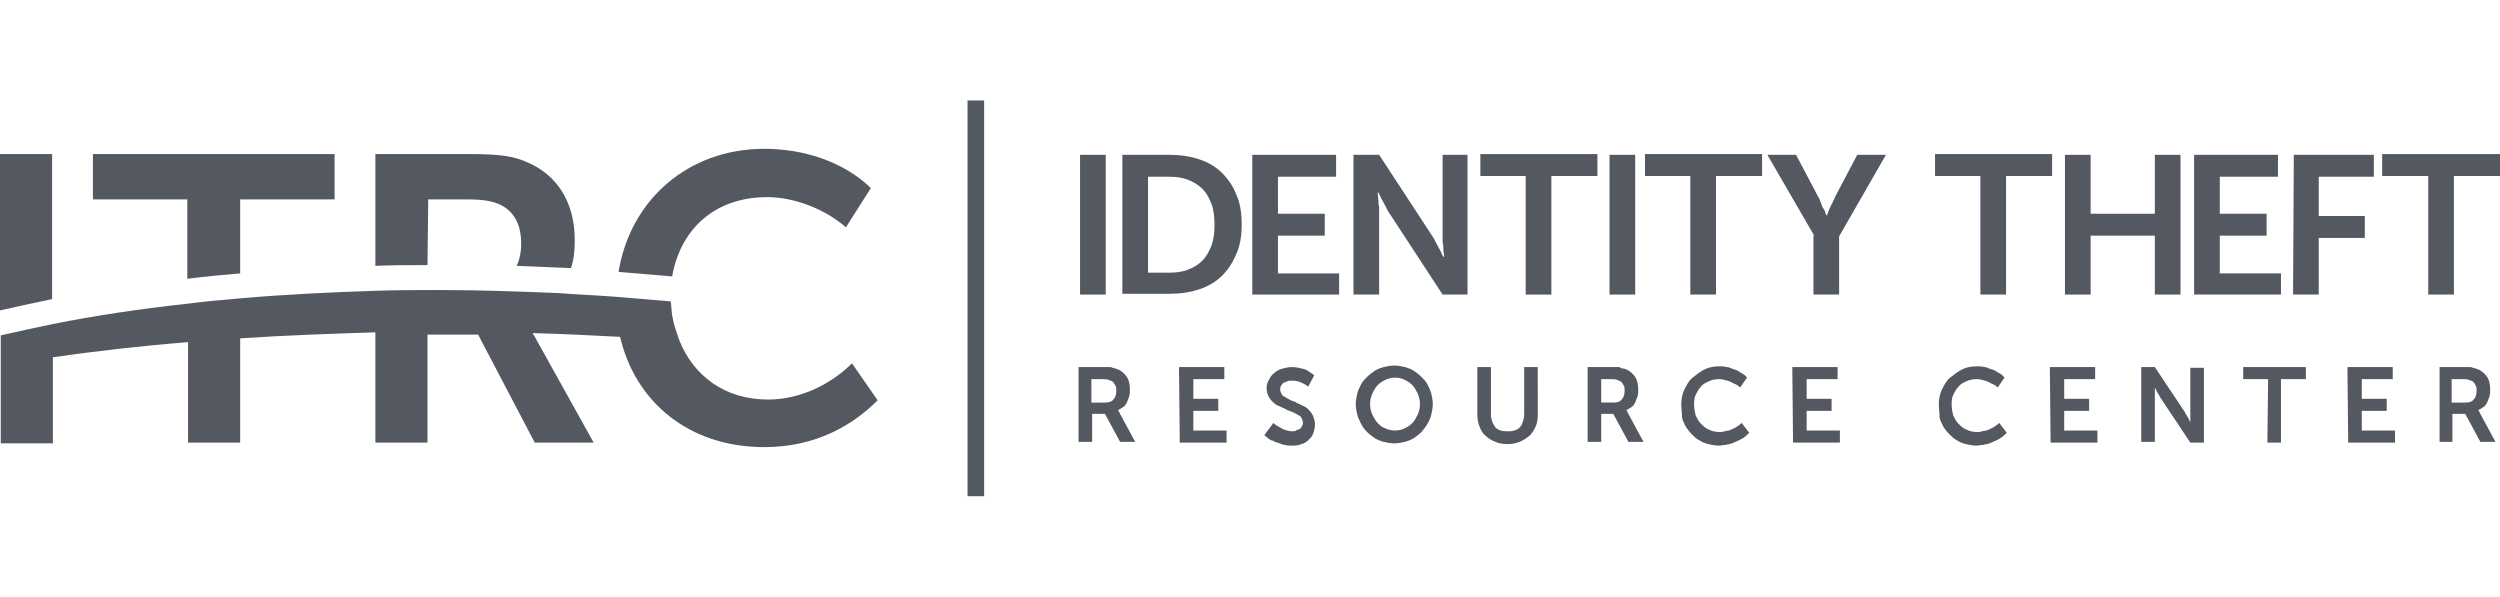 <svg xmlns="http://www.w3.org/2000/svg" xmlns:xlink="http://www.w3.org/1999/xlink" id="Layer_1" x="0px" y="0px" viewBox="0 0 331 79" style="enable-background:new 0 0 331 79;" xml:space="preserve">
<style type="text/css">
	.st0{fill:#545961;}
</style>
<g>
	<g>
		<g>
			<g>
				<rect x="128.1" y="13.3" class="st0" width="2.2" height="52.4"/>
				<g>
					<path class="st0" d="M6.9,20.4H0v20.7c2.2-0.5,4.5-1,6.9-1.5V20.4z"/>
					<path class="st0" d="M24.9,36.9c2.3-0.3,4.6-0.5,6.9-0.7v-9.8h12.5v-6h-32v6h12.5v10.5H24.9z"/>
					<path class="st0" d="M56.7,26.4h5.1c2.1,0,3.2,0.2,4.2,0.6c2.1,0.9,3,2.8,3,5.2c0,1.2-0.2,2.2-0.6,3c2.4,0.1,4.8,0.2,7.2,0.3       c0.4-1.2,0.5-2.4,0.5-3.7c0-5.2-2.5-8.8-6.5-10.4c-1.6-0.7-3.4-1-7.2-1H49.7v14.8c2.3-0.1,4.6-0.1,6.9-0.1L56.7,26.4L56.7,26.4       z"/>
					<path class="st0" d="M101.6,26.1c3.7,0,7.8,1.7,10.4,4l3.3-5.2c-3.7-3.6-9.1-5.2-14.1-5.2C91,19.7,83.4,26.6,81.9,36       c2.4,0.2,4.8,0.4,7.1,0.6C90,30.7,94.3,26.1,101.6,26.1z"/>
					<path class="st0" d="M112.8,48.1c-2.9,2.9-7,4.8-11.1,4.8c-5.9,0-9.9-3.3-11.7-7.7c-0.4-1.1-0.8-2.2-1-3.4       c-0.1-0.6-0.1-1.3-0.2-1.9c-2.3-0.2-4.7-0.4-7.2-0.6c-2.5-0.2-5.1-0.3-7.7-0.5c-5.1-0.2-10.3-0.4-15.7-0.4       c-2.9,0-5.7,0-8.5,0.1c-6.2,0.2-12.2,0.5-17.9,1c-2.3,0.2-4.6,0.4-6.9,0.7c-6.4,0.7-12.4,1.6-17.9,2.7c-2.4,0.5-4.7,1-6.9,1.5       v0.8v3.3v10.2H7V47.3c5.6-0.8,11.6-1.5,17.9-2v13.3h6.9V44.8c5.8-0.4,11.8-0.6,17.9-0.8v14.6h6.9V44.3h6.7l7.5,14.3h7.8       l-7.9-14.2c-0.1-0.1-0.1-0.2-0.2-0.3c3.9,0.1,7.8,0.3,11.6,0.5c2,8.6,9.1,14.6,19.1,14.6c6.8,0,11.7-2.9,15-6.2L112.8,48.1z"/>
				</g>
			</g>
		</g>
		<g>
			<path class="st0" d="M143,20.5h3.4V39H143V20.5z"/>
			<path class="st0" d="M148.6,20.5h6.3c1.4,0,2.7,0.2,3.9,0.6s2.2,1,3,1.8s1.5,1.8,1.9,2.9c0.5,1.1,0.7,2.4,0.7,3.9     s-0.2,2.8-0.7,3.9c-0.5,1.2-1.1,2.1-1.9,2.9c-0.8,0.8-1.8,1.4-3,1.8c-1.2,0.4-2.5,0.6-3.9,0.6h-6.3V20.5z M154.8,36.1     c0.9,0,1.8-0.1,2.5-0.4c0.8-0.3,1.4-0.7,1.9-1.2s0.9-1.2,1.2-2s0.4-1.7,0.4-2.8c0-1-0.1-1.9-0.4-2.7c-0.3-0.8-0.7-1.5-1.2-2     s-1.2-0.9-1.9-1.2c-0.8-0.3-1.6-0.4-2.5-0.4H152v12.7C152,36.1,154.8,36.1,154.8,36.1z"/>
			<path class="st0" d="M165.8,20.5h11.1v2.9h-7.7v4.9h6.2v2.9h-6.2v5h8.1V39h-11.5L165.8,20.5L165.8,20.5z"/>
			<path class="st0" d="M179.2,20.5h3.4l7,10.7c0.2,0.3,0.4,0.6,0.5,0.9c0.2,0.3,0.3,0.6,0.5,0.9c0.2,0.3,0.3,0.7,0.5,1h0.1     c0-0.3-0.1-0.7-0.1-1s0-0.6-0.1-0.9c0-0.3,0-0.6,0-0.9V20.5h3.3V39H191l-7-10.7c-0.2-0.3-0.4-0.6-0.5-0.9     c-0.2-0.3-0.3-0.6-0.5-0.9s-0.3-0.7-0.5-1h-0.1c0,0.3,0.1,0.7,0.1,1s0,0.6,0.1,0.9c0,0.3,0,0.6,0,0.9V39h-3.4L179.2,20.5     L179.2,20.5z"/>
			<path class="st0" d="M202.1,23.3H196v-2.9h15.5v2.9h-6.1V39H202V23.3H202.1z"/>
			<path class="st0" d="M213.1,20.5h3.4V39h-3.4V20.5z"/>
			<path class="st0" d="M223.9,23.3h-6.1v-2.9h15.5v2.9h-6.1V39h-3.4V23.3H223.9z"/>
			<path class="st0" d="M240.2,31.2L234,20.5h3.8l2.9,5.5c0.2,0.3,0.3,0.6,0.4,0.9c0.1,0.3,0.2,0.6,0.4,0.8c0.1,0.2,0.2,0.4,0.2,0.6     c0.1,0.2,0.1,0.2,0.1,0.2h0.1c0.1-0.3,0.2-0.5,0.3-0.8c0.1-0.2,0.2-0.5,0.4-0.8c0.1-0.3,0.3-0.6,0.4-0.9l2.9-5.5h3.8l-6.2,10.8     V39h-3.4v-7.8H240.2z"/>
			<path class="st0" d="M262.3,23.3h-6.1v-2.9h15.5v2.9h-6.1V39h-3.4V23.3H262.3z"/>
			<path class="st0" d="M273.4,20.5h3.4v7.8h8.5v-7.8h3.4V39h-3.4v-7.8h-8.5V39h-3.4V20.5z"/>
			<path class="st0" d="M290.5,20.5h11.1v2.9h-7.7v4.9h6.2v2.9h-6.2v5h8.1V39h-11.5V20.5z"/>
			<path class="st0" d="M303.7,20.5h10.6v2.9H307v5.2h6.1v2.9H307V39h-3.4L303.7,20.5L303.7,20.5z"/>
			<path class="st0" d="M321.5,23.3h-6.1v-2.9H331v2.9h-6.1V39h-3.4V23.3z"/>
		</g>
	</g>
	<g>
		<path class="st0" d="M142.9,48.6h3.2c0.3,0,0.5,0,0.7,0s0.4,0,0.5,0.1c0.2,0,0.3,0.1,0.4,0.1c0.1,0,0.2,0.1,0.3,0.1    c0.5,0.2,0.9,0.6,1.2,1c0.3,0.5,0.4,1,0.4,1.7c0,0.3,0,0.6-0.1,0.9c-0.1,0.3-0.2,0.5-0.3,0.8c-0.1,0.2-0.3,0.5-0.5,0.6    s-0.4,0.3-0.7,0.4l0,0l0.1,0.1c0,0,0.1,0.1,0.1,0.2c0,0.1,0.1,0.1,0.1,0.2l2,3.7h-2l-2-3.7h-1.7v3.7h-1.8v-9.9H142.9z M146.3,53.3    c0.5,0,0.9-0.1,1.1-0.4c0.3-0.3,0.4-0.7,0.4-1.2c0-0.2,0-0.5-0.1-0.6c-0.1-0.2-0.2-0.4-0.3-0.5s-0.3-0.2-0.6-0.3    c-0.2-0.1-0.5-0.1-0.9-0.1h-1.4v3.1H146.3z"/>
		<path class="st0" d="M156.1,48.6h6v1.6H158v2.6h3.3v1.6H158V57h4.4v1.6h-6.2L156.1,48.6L156.1,48.6z"/>
		<path class="st0" d="M168.6,56c0.2,0.2,0.5,0.4,0.7,0.5s0.5,0.3,0.8,0.4c0.3,0.1,0.6,0.2,1,0.2c0.2,0,0.4,0,0.5-0.1    s0.3-0.1,0.5-0.2c0.1-0.1,0.2-0.2,0.3-0.4s0.1-0.3,0.1-0.5s-0.1-0.4-0.2-0.6c-0.1-0.2-0.3-0.3-0.5-0.4c-0.2-0.1-0.5-0.3-0.8-0.4    c-0.3-0.1-0.6-0.2-0.9-0.4c-0.3-0.1-0.6-0.3-0.9-0.4s-0.5-0.3-0.8-0.6c-0.2-0.2-0.4-0.5-0.5-0.7c-0.1-0.3-0.2-0.6-0.2-1    s0.1-0.8,0.3-1.1c0.2-0.4,0.4-0.7,0.7-0.9c0.3-0.3,0.7-0.5,1.1-0.6c0.4-0.1,0.8-0.2,1.3-0.2s0.9,0.1,1.3,0.2    c0.4,0.1,0.7,0.2,0.9,0.4c0.3,0.2,0.5,0.3,0.7,0.5l-0.8,1.5c-0.2-0.2-0.4-0.3-0.6-0.4c-0.2-0.1-0.4-0.2-0.7-0.3s-0.6-0.1-0.9-0.1    c-0.2,0-0.4,0-0.6,0.1c-0.2,0.1-0.3,0.1-0.5,0.2c-0.1,0.1-0.2,0.2-0.3,0.4c-0.1,0.1-0.1,0.3-0.1,0.5s0.1,0.4,0.2,0.6    c0.1,0.2,0.3,0.3,0.5,0.4c0.2,0.1,0.5,0.3,0.7,0.4c0.3,0.1,0.6,0.2,0.9,0.4c0.3,0.1,0.6,0.3,0.9,0.4c0.3,0.2,0.5,0.3,0.7,0.6    c0.2,0.2,0.4,0.5,0.5,0.8s0.2,0.6,0.2,1s-0.1,0.8-0.2,1.1c-0.1,0.4-0.4,0.7-0.6,0.9c-0.3,0.3-0.6,0.5-1,0.6    c-0.4,0.2-0.9,0.2-1.4,0.2c-0.3,0-0.5,0-0.8-0.1c-0.2,0-0.5-0.1-0.7-0.2c-0.2-0.1-0.4-0.1-0.6-0.2c-0.2-0.1-0.3-0.2-0.5-0.2    c-0.3-0.2-0.6-0.4-0.9-0.7L168.6,56z"/>
		<path class="st0" d="M179.5,53.5c0-0.5,0.1-0.9,0.2-1.4c0.1-0.4,0.3-0.8,0.5-1.2s0.5-0.7,0.8-1s0.7-0.6,1-0.8s0.8-0.4,1.2-0.5    s0.9-0.2,1.4-0.2s1,0.1,1.4,0.2c0.4,0.1,0.9,0.3,1.2,0.5s0.7,0.5,1,0.8s0.6,0.6,0.8,1s0.4,0.8,0.5,1.2s0.2,0.9,0.2,1.4    s-0.1,1-0.2,1.4c-0.1,0.4-0.3,0.9-0.5,1.2c-0.2,0.4-0.5,0.7-0.8,1.1c-0.3,0.3-0.7,0.6-1,0.8s-0.8,0.4-1.2,0.5s-0.9,0.2-1.4,0.2    s-1-0.1-1.4-0.2c-0.4-0.1-0.9-0.3-1.2-0.5s-0.7-0.5-1-0.8s-0.6-0.7-0.8-1.1c-0.2-0.4-0.4-0.8-0.5-1.2    C179.6,54.5,179.5,54,179.5,53.5z M181.4,53.5c0,0.5,0.1,1,0.3,1.4s0.4,0.8,0.7,1.1s0.6,0.6,1,0.7c0.4,0.2,0.8,0.3,1.3,0.3    s0.9-0.1,1.3-0.3c0.4-0.2,0.7-0.4,1-0.7s0.5-0.7,0.7-1.1c0.2-0.4,0.3-0.9,0.3-1.4s-0.1-0.9-0.3-1.4c-0.2-0.4-0.4-0.8-0.7-1.1    s-0.6-0.5-1-0.7s-0.8-0.3-1.3-0.3s-0.9,0.1-1.3,0.3c-0.4,0.2-0.7,0.4-1,0.7s-0.5,0.7-0.7,1.1C181.5,52.6,181.4,53,181.4,53.5z"/>
		<path class="st0" d="M195.6,48.6h1.8V55c0,0.3,0.1,0.6,0.2,0.9s0.3,0.5,0.4,0.7c0.2,0.2,0.4,0.3,0.7,0.4c0.3,0.1,0.6,0.1,0.9,0.1    c0.3,0,0.6,0,0.9-0.1c0.3-0.1,0.5-0.2,0.7-0.4s0.3-0.4,0.4-0.7c0.1-0.3,0.2-0.6,0.2-0.9v-6.4h1.8V55c0,0.6-0.1,1.1-0.3,1.5    c-0.2,0.5-0.5,0.9-0.8,1.2c-0.4,0.3-0.8,0.6-1.3,0.8s-1,0.3-1.6,0.3s-1.2-0.1-1.6-0.3c-0.5-0.2-0.9-0.4-1.3-0.8    c-0.4-0.3-0.6-0.7-0.8-1.2s-0.3-1-0.3-1.5L195.6,48.6L195.6,48.6z"/>
		<path class="st0" d="M210.2,48.6h3.2c0.3,0,0.5,0,0.7,0s0.4,0,0.5,0.1s0.3,0.1,0.4,0.1c0.1,0,0.2,0.1,0.3,0.1    c0.5,0.2,0.9,0.6,1.2,1c0.3,0.5,0.4,1,0.4,1.7c0,0.3,0,0.6-0.1,0.9c-0.1,0.3-0.2,0.5-0.3,0.8c-0.1,0.2-0.3,0.5-0.5,0.6    s-0.4,0.3-0.7,0.4l0,0l0.1,0.1c0,0,0.1,0.1,0.1,0.2c0,0.1,0.1,0.1,0.1,0.2l2,3.7h-2l-2-3.7H212v3.7h-1.8V48.6z M213.6,53.3    c0.5,0,0.9-0.1,1.1-0.4c0.3-0.3,0.4-0.7,0.4-1.2c0-0.2,0-0.5-0.1-0.6c-0.1-0.2-0.2-0.4-0.3-0.5s-0.3-0.2-0.6-0.3    c-0.2-0.1-0.5-0.1-0.9-0.1H212v3.1H213.6z"/>
		<path class="st0" d="M222.6,53.6c0-0.7,0.1-1.4,0.4-2c0.3-0.6,0.6-1.2,1.1-1.6s1-0.8,1.6-1.1s1.3-0.4,2-0.4c0.3,0,0.6,0,0.9,0.1    c0.3,0,0.5,0.1,0.7,0.2c0.2,0.1,0.4,0.1,0.6,0.2c0.2,0.1,0.4,0.2,0.5,0.3c0.4,0.2,0.7,0.4,0.9,0.7l-0.9,1.3    c-0.2-0.2-0.5-0.4-0.8-0.5c-0.2-0.1-0.5-0.3-0.9-0.4c-0.3-0.1-0.7-0.2-1.1-0.2c-0.5,0-1,0.1-1.4,0.3s-0.8,0.4-1,0.7    c-0.3,0.3-0.5,0.7-0.7,1.1c-0.2,0.4-0.2,0.9-0.2,1.3c0,0.5,0.1,0.9,0.2,1.4c0.2,0.4,0.4,0.8,0.7,1.1s0.6,0.6,1.1,0.8    c0.4,0.2,0.9,0.3,1.4,0.3c0.2,0,0.4,0,0.6-0.1c0.2,0,0.4-0.1,0.6-0.1c0.2-0.1,0.3-0.1,0.5-0.2c0.2-0.1,0.3-0.2,0.4-0.2    c0.3-0.2,0.6-0.4,0.8-0.6l1,1.3c-0.3,0.3-0.6,0.6-1,0.8c-0.2,0.1-0.3,0.2-0.6,0.3c-0.2,0.1-0.4,0.2-0.7,0.3    c-0.2,0.1-0.5,0.1-0.8,0.2c-0.3,0-0.6,0.1-0.9,0.1c-0.5,0-1-0.1-1.4-0.2c-0.5-0.1-0.9-0.3-1.2-0.5c-0.4-0.2-0.7-0.5-1-0.8    s-0.6-0.7-0.8-1c-0.2-0.4-0.4-0.8-0.5-1.2C222.7,54.5,222.6,54.1,222.6,53.6z"/>
		<path class="st0" d="M237.3,48.6h6v1.6h-4.1v2.6h3.3v1.6h-3.3V57h4.4v1.6h-6.2L237.3,48.6L237.3,48.6z"/>
		<path class="st0" d="M256.7,53.6c0-0.7,0.1-1.4,0.4-2s0.6-1.2,1.1-1.6s1-0.8,1.6-1.1s1.3-0.4,2-0.4c0.3,0,0.6,0,0.9,0.1    c0.3,0,0.5,0.1,0.7,0.2c0.2,0.1,0.4,0.1,0.6,0.2c0.2,0.1,0.4,0.2,0.5,0.3c0.4,0.2,0.7,0.4,0.9,0.7l-0.9,1.3    c-0.2-0.2-0.5-0.4-0.8-0.5c-0.2-0.1-0.5-0.3-0.9-0.4c-0.3-0.1-0.7-0.2-1.1-0.2c-0.5,0-1,0.1-1.4,0.3s-0.8,0.4-1,0.7    c-0.3,0.3-0.5,0.7-0.7,1.1c-0.2,0.4-0.2,0.9-0.2,1.3c0,0.5,0.1,0.9,0.2,1.4c0.2,0.4,0.4,0.8,0.7,1.1c0.3,0.3,0.6,0.6,1.1,0.8    c0.4,0.2,0.9,0.3,1.4,0.3c0.2,0,0.4,0,0.6-0.1c0.2,0,0.4-0.1,0.6-0.1c0.2-0.1,0.3-0.1,0.5-0.2c0.2-0.1,0.3-0.2,0.4-0.2    c0.3-0.2,0.6-0.4,0.8-0.6l1,1.3c-0.3,0.3-0.6,0.6-1,0.8c-0.2,0.1-0.3,0.2-0.6,0.3c-0.2,0.1-0.4,0.2-0.7,0.3    c-0.2,0.1-0.5,0.1-0.8,0.2c-0.3,0-0.6,0.1-0.9,0.1c-0.5,0-1-0.1-1.4-0.2c-0.5-0.1-0.9-0.3-1.2-0.5c-0.4-0.2-0.7-0.5-1-0.8    s-0.6-0.7-0.8-1c-0.2-0.4-0.4-0.8-0.5-1.2C256.8,54.5,256.7,54.1,256.7,53.6z"/>
		<path class="st0" d="M271.4,48.6h6v1.6h-4.1v2.6h3.3v1.6h-3.3V57h4.4v1.6h-6.2L271.4,48.6L271.4,48.6z"/>
		<path class="st0" d="M283.5,48.6h1.8l3.8,5.7c0.1,0.1,0.2,0.3,0.3,0.5c0.1,0.2,0.2,0.3,0.3,0.5c0.1,0.2,0.2,0.4,0.3,0.6l0,0    c0-0.2,0-0.4,0-0.5c0-0.2,0-0.3,0-0.5s0-0.3,0-0.5v-5.7h1.8v9.9H290l-3.8-5.7c-0.1-0.1-0.2-0.3-0.3-0.5c-0.1-0.2-0.2-0.3-0.3-0.5    c-0.1-0.2-0.2-0.4-0.3-0.6l0,0c0,0.2,0,0.4,0,0.5c0,0.2,0,0.3,0,0.5s0,0.3,0,0.5v5.7h-1.8V48.6z"/>
		<path class="st0" d="M300.3,50.2H297v-1.6h8.3v1.6H302v8.4h-1.8L300.3,50.2L300.3,50.2z"/>
		<path class="st0" d="M310.8,48.6h6v1.6h-4.1v2.6h3.3v1.6h-3.3V57h4.4v1.6h-6.2L310.8,48.6L310.8,48.6z"/>
		<path class="st0" d="M323,48.6h3.2c0.3,0,0.5,0,0.7,0s0.4,0,0.5,0.1c0.2,0,0.3,0.1,0.4,0.1s0.2,0.1,0.3,0.1c0.5,0.2,0.9,0.6,1.2,1    c0.3,0.5,0.4,1,0.4,1.7c0,0.3,0,0.6-0.1,0.9c-0.1,0.3-0.2,0.5-0.3,0.8c-0.1,0.2-0.3,0.5-0.5,0.6s-0.4,0.3-0.7,0.4l0,0l0.1,0.1    c0,0,0.1,0.1,0.1,0.2c0,0.1,0.1,0.1,0.1,0.2l2,3.7h-2l-2-3.7h-1.7v3.7H323V48.6z M326.4,53.3c0.5,0,0.9-0.1,1.1-0.4    c0.3-0.3,0.4-0.7,0.4-1.2c0-0.2,0-0.5-0.1-0.6c-0.1-0.2-0.2-0.4-0.3-0.5c-0.1-0.1-0.3-0.2-0.6-0.3c-0.2-0.1-0.5-0.1-0.9-0.1h-1.4    v3.1H326.4z"/>
	</g>
</g>
</svg>